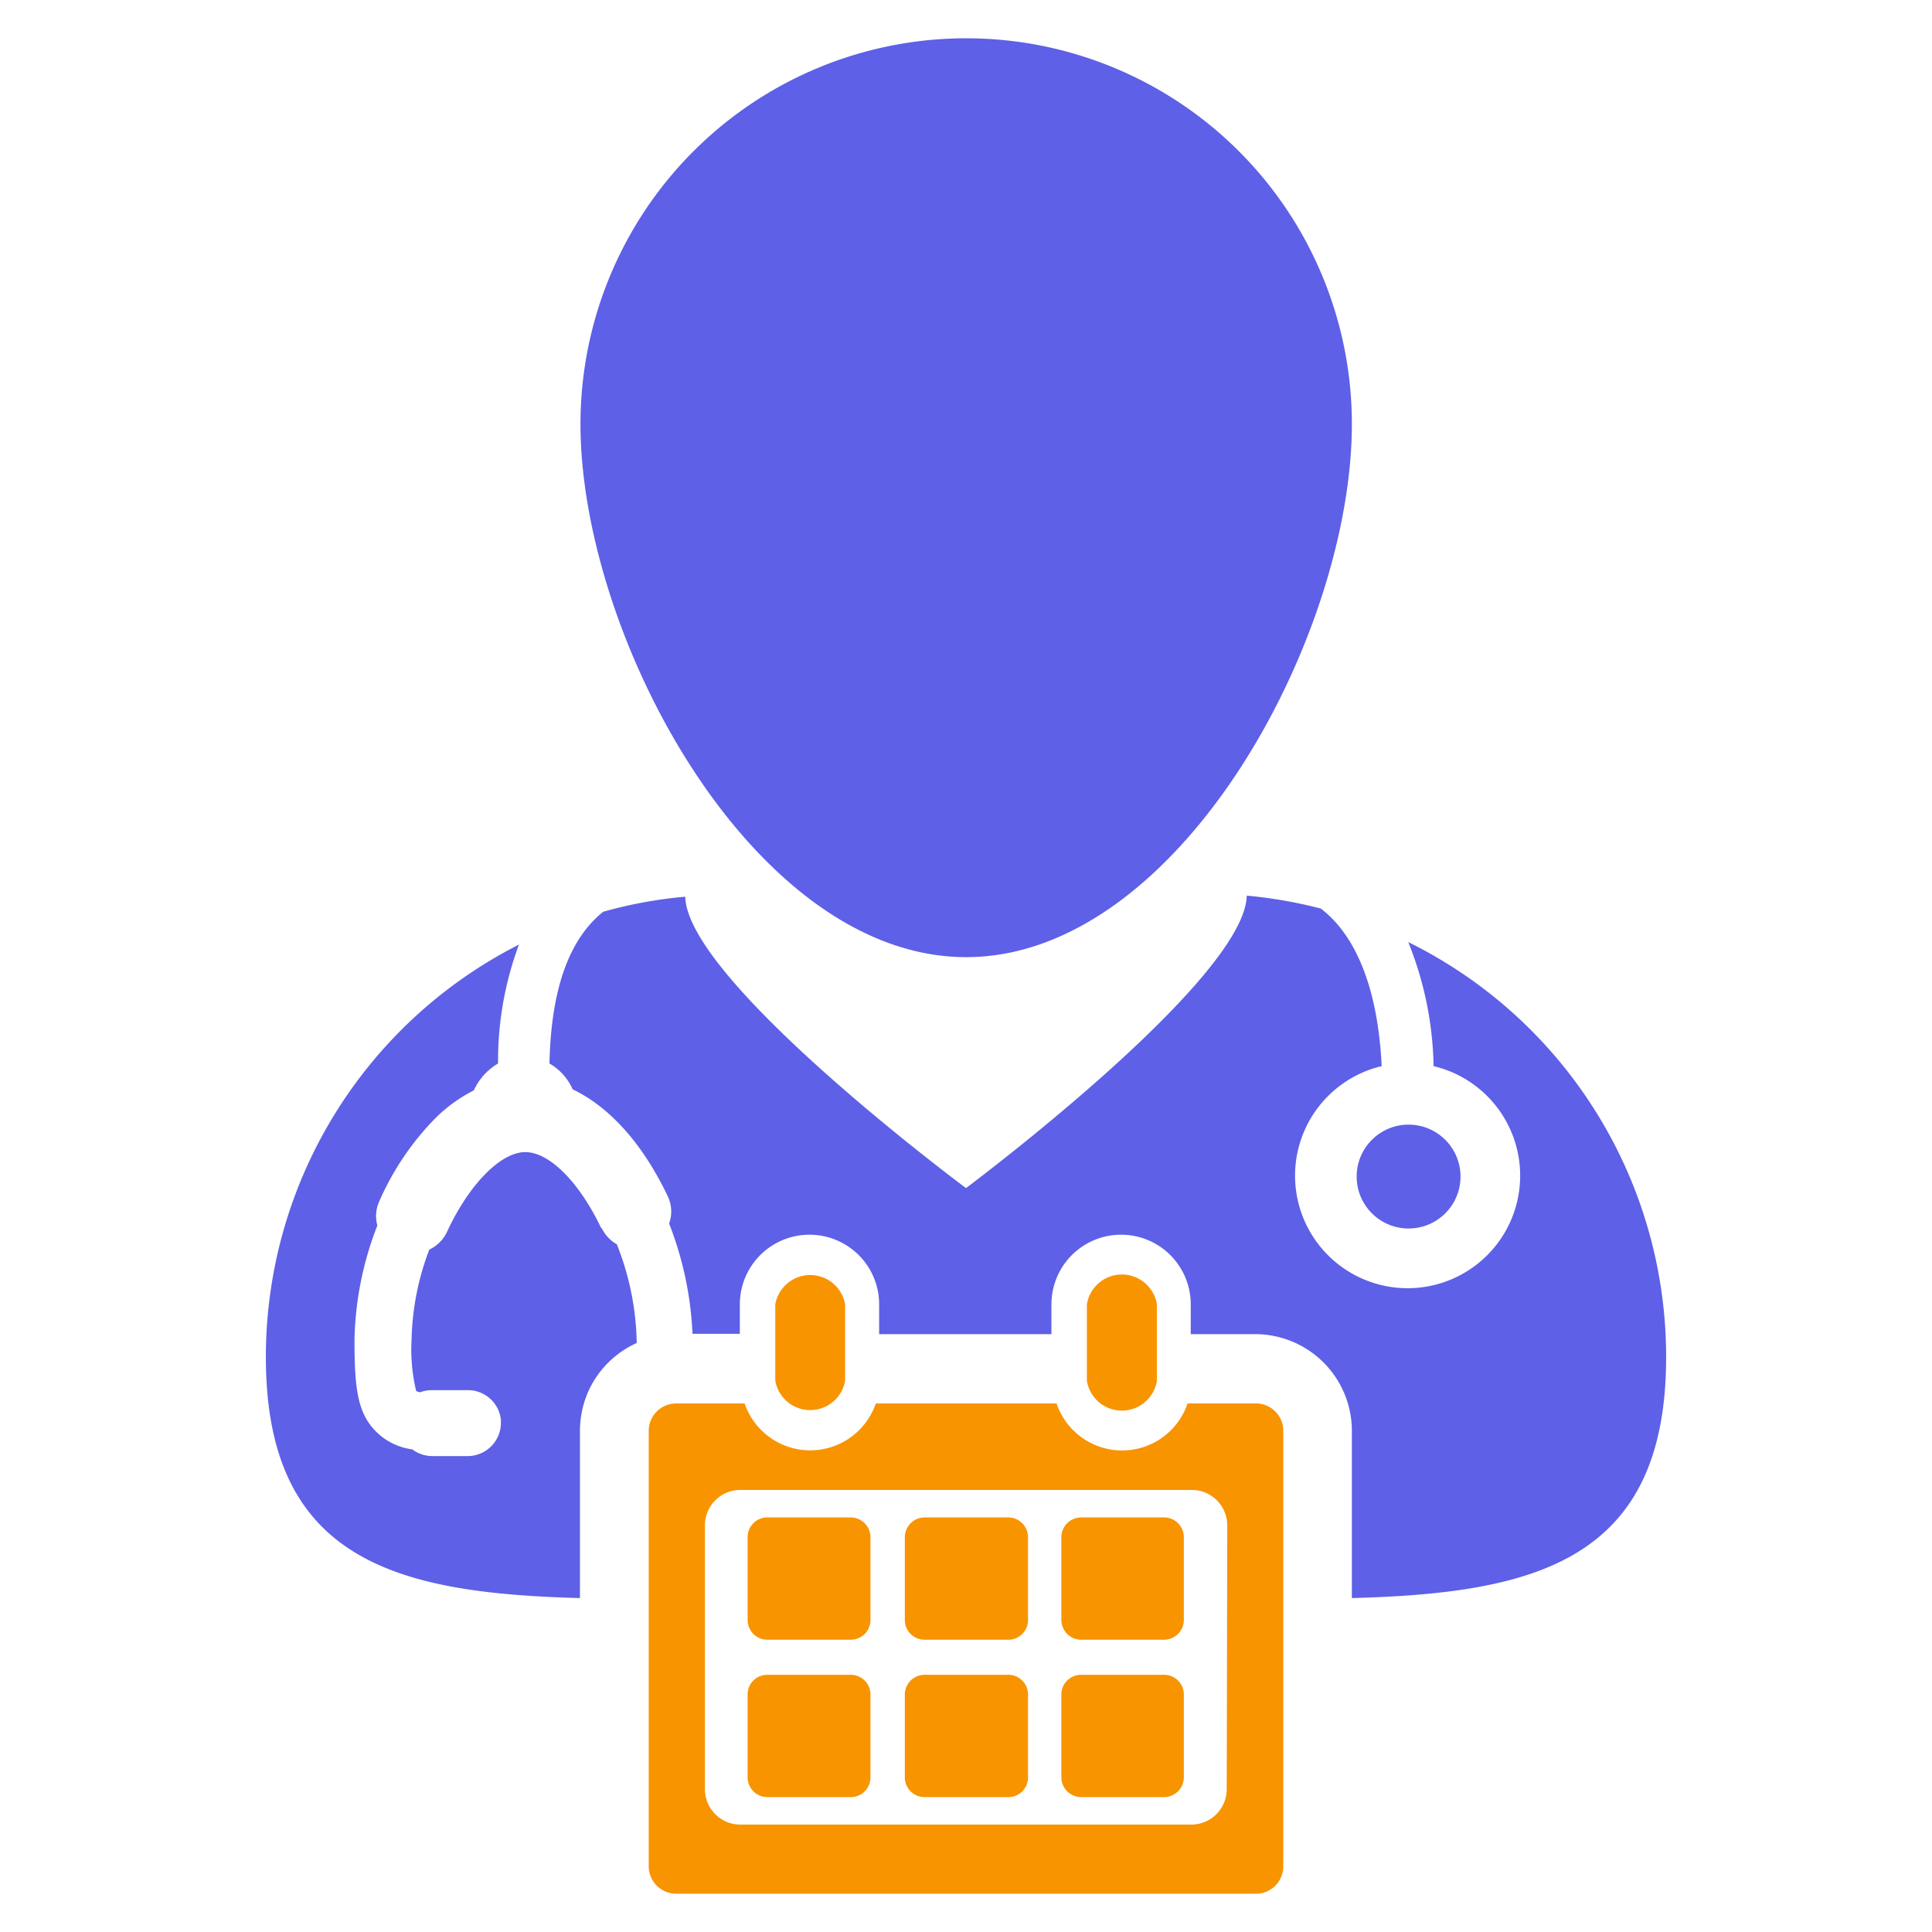 <svg id="Layer_1" data-name="Layer 1" xmlns="http://www.w3.org/2000/svg" viewBox="0 0 109 109">
  <defs>
    <style>
      .cls-1 {
        fill: #5e60e7;
      }

      .cls-2 {
        fill: #f89400;
      }
    </style>
  </defs>
  <g>
    <path class="cls-1" d="M33.92,69.29C32.68,66.69,31,65,29.63,65s-3.17,1.81-4.41,4.5a2.09,2.09,0,0,1-1,1,15.09,15.09,0,0,0-1,5.08,10,10,0,0,0,.26,2.9,1.22,1.22,0,0,0,.22.07,1.88,1.88,0,0,1,.66-.12h2.05a1.87,1.87,0,0,1,1.85,1.67v.12a1.88,1.88,0,0,1-1.85,1.93H24.38a1.89,1.89,0,0,1-1.12-.38,3.52,3.52,0,0,1-2.51-1.58c-.64-1-.75-2.35-.75-4.61a18.68,18.68,0,0,1,1.29-6.44,2,2,0,0,1,.12-1.39,15.57,15.57,0,0,1,3.18-4.69,8.5,8.5,0,0,1,2.14-1.54A3.4,3.4,0,0,1,28.1,60a18.77,18.77,0,0,1,1.18-6.71A26.09,26.09,0,0,0,15,76.57c0,11.49,7.42,13.32,17.72,13.59V80.72a5.52,5.52,0,0,1,.49-2.26,5.46,5.46,0,0,1,2.71-2.69v-.15a15.68,15.68,0,0,0-1.12-5.42,2.08,2.08,0,0,1-.85-.91Z"/>
    <path class="cls-1" d="M79.45,53.15a19.53,19.53,0,0,1,1.43,7,6.35,6.35,0,1,1-2.93,0c-.12-2.72-.77-6.85-3.43-8.89a26.08,26.08,0,0,0-4.18-.73c-.11,4.76-15.84,16.5-15.84,16.5S38.77,55.35,38.66,50.59a25.22,25.22,0,0,0-4.63.85C32.09,53,31.09,55.84,31,60a3.16,3.16,0,0,1,1.31,1.46c2.09,1,3.94,3.06,5.35,6a2,2,0,0,1,.09,1.57,19.45,19.45,0,0,1,1.32,6.22h2.67V73.59a3.93,3.93,0,1,1,7.86,0v1.68h9.72V73.59a3.93,3.93,0,1,1,7.86,0v1.68h3.63a5.46,5.46,0,0,1,5.46,5.45v9.44C86.61,89.89,94,88.05,94,76.57A26.09,26.09,0,0,0,79.45,53.15Z"/>
    <path class="cls-1" d="M54.51,54c12,0,21.76-18.07,21.76-30.08a21.76,21.76,0,0,0-43.52,0c0,12,9.74,30.08,21.76,30.08Z"/>
    <circle class="cls-1" cx="79.47" cy="66.38" r="2.93"/>
    <path class="cls-2" d="M70.85,79.18H67a3.9,3.9,0,0,1-7.39,0H49.41a3.91,3.91,0,0,1-7.4,0H38.16a1.55,1.55,0,0,0-1.56,1.54V105.3a1.55,1.55,0,0,0,1.56,1.54H70.85a1.54,1.54,0,0,0,1.55-1.54V80.72a1.54,1.54,0,0,0-1.55-1.54Zm-1.64,21.76a2,2,0,0,1-2,2H41.77a2,2,0,0,1-2-2V86.06a2,2,0,0,1,2-2H67.24a2,2,0,0,1,2,2Z"/>
    <path class="cls-2" d="M48,85.61H43.29a1.11,1.11,0,0,0-1.11,1.12V91.4a1.11,1.11,0,0,0,1.11,1.11H48a1.11,1.11,0,0,0,1.11-1.11V86.73A1.12,1.12,0,0,0,48,85.61Z"/>
    <path class="cls-2" d="M56.84,85.61H52.16a1.12,1.12,0,0,0-1.11,1.12V91.4a1.11,1.11,0,0,0,1.11,1.11h4.68A1.11,1.11,0,0,0,58,91.4V86.73a1.12,1.12,0,0,0-1.11-1.12Z"/>
    <path class="cls-2" d="M65.72,85.61H61a1.12,1.12,0,0,0-1.12,1.12V91.4A1.12,1.12,0,0,0,61,92.51h4.67a1.12,1.12,0,0,0,1.12-1.11V86.73a1.12,1.12,0,0,0-1.11-1.12Z"/>
    <path class="cls-2" d="M48,94.49H43.29a1.1,1.1,0,0,0-1.11,1.11v4.68a1.11,1.11,0,0,0,1.11,1.11H48a1.11,1.11,0,0,0,1.11-1.11V95.6A1.11,1.11,0,0,0,48,94.49Z"/>
    <path class="cls-2" d="M56.84,94.49H52.16a1.11,1.11,0,0,0-1.11,1.11v4.68a1.11,1.11,0,0,0,1.11,1.11h4.68A1.11,1.11,0,0,0,58,100.28V95.6a1.11,1.11,0,0,0-1.11-1.11Z"/>
    <path class="cls-2" d="M65.72,94.49H61a1.11,1.11,0,0,0-1.12,1.11v4.68A1.12,1.12,0,0,0,61,101.39h4.67a1.12,1.12,0,0,0,1.12-1.11V95.6a1.11,1.11,0,0,0-1.11-1.11Z"/>
    <path class="cls-2" d="M47.68,77.9V73.59a2,2,0,0,0-3.94,0V77.9a2,2,0,0,0,3.94,0Z"/>
    <path class="cls-2" d="M65.27,77.9V73.59a2,2,0,0,0-3.95,0V77.9a2,2,0,0,0,3.95,0Z"/>
  </g>
</svg>
